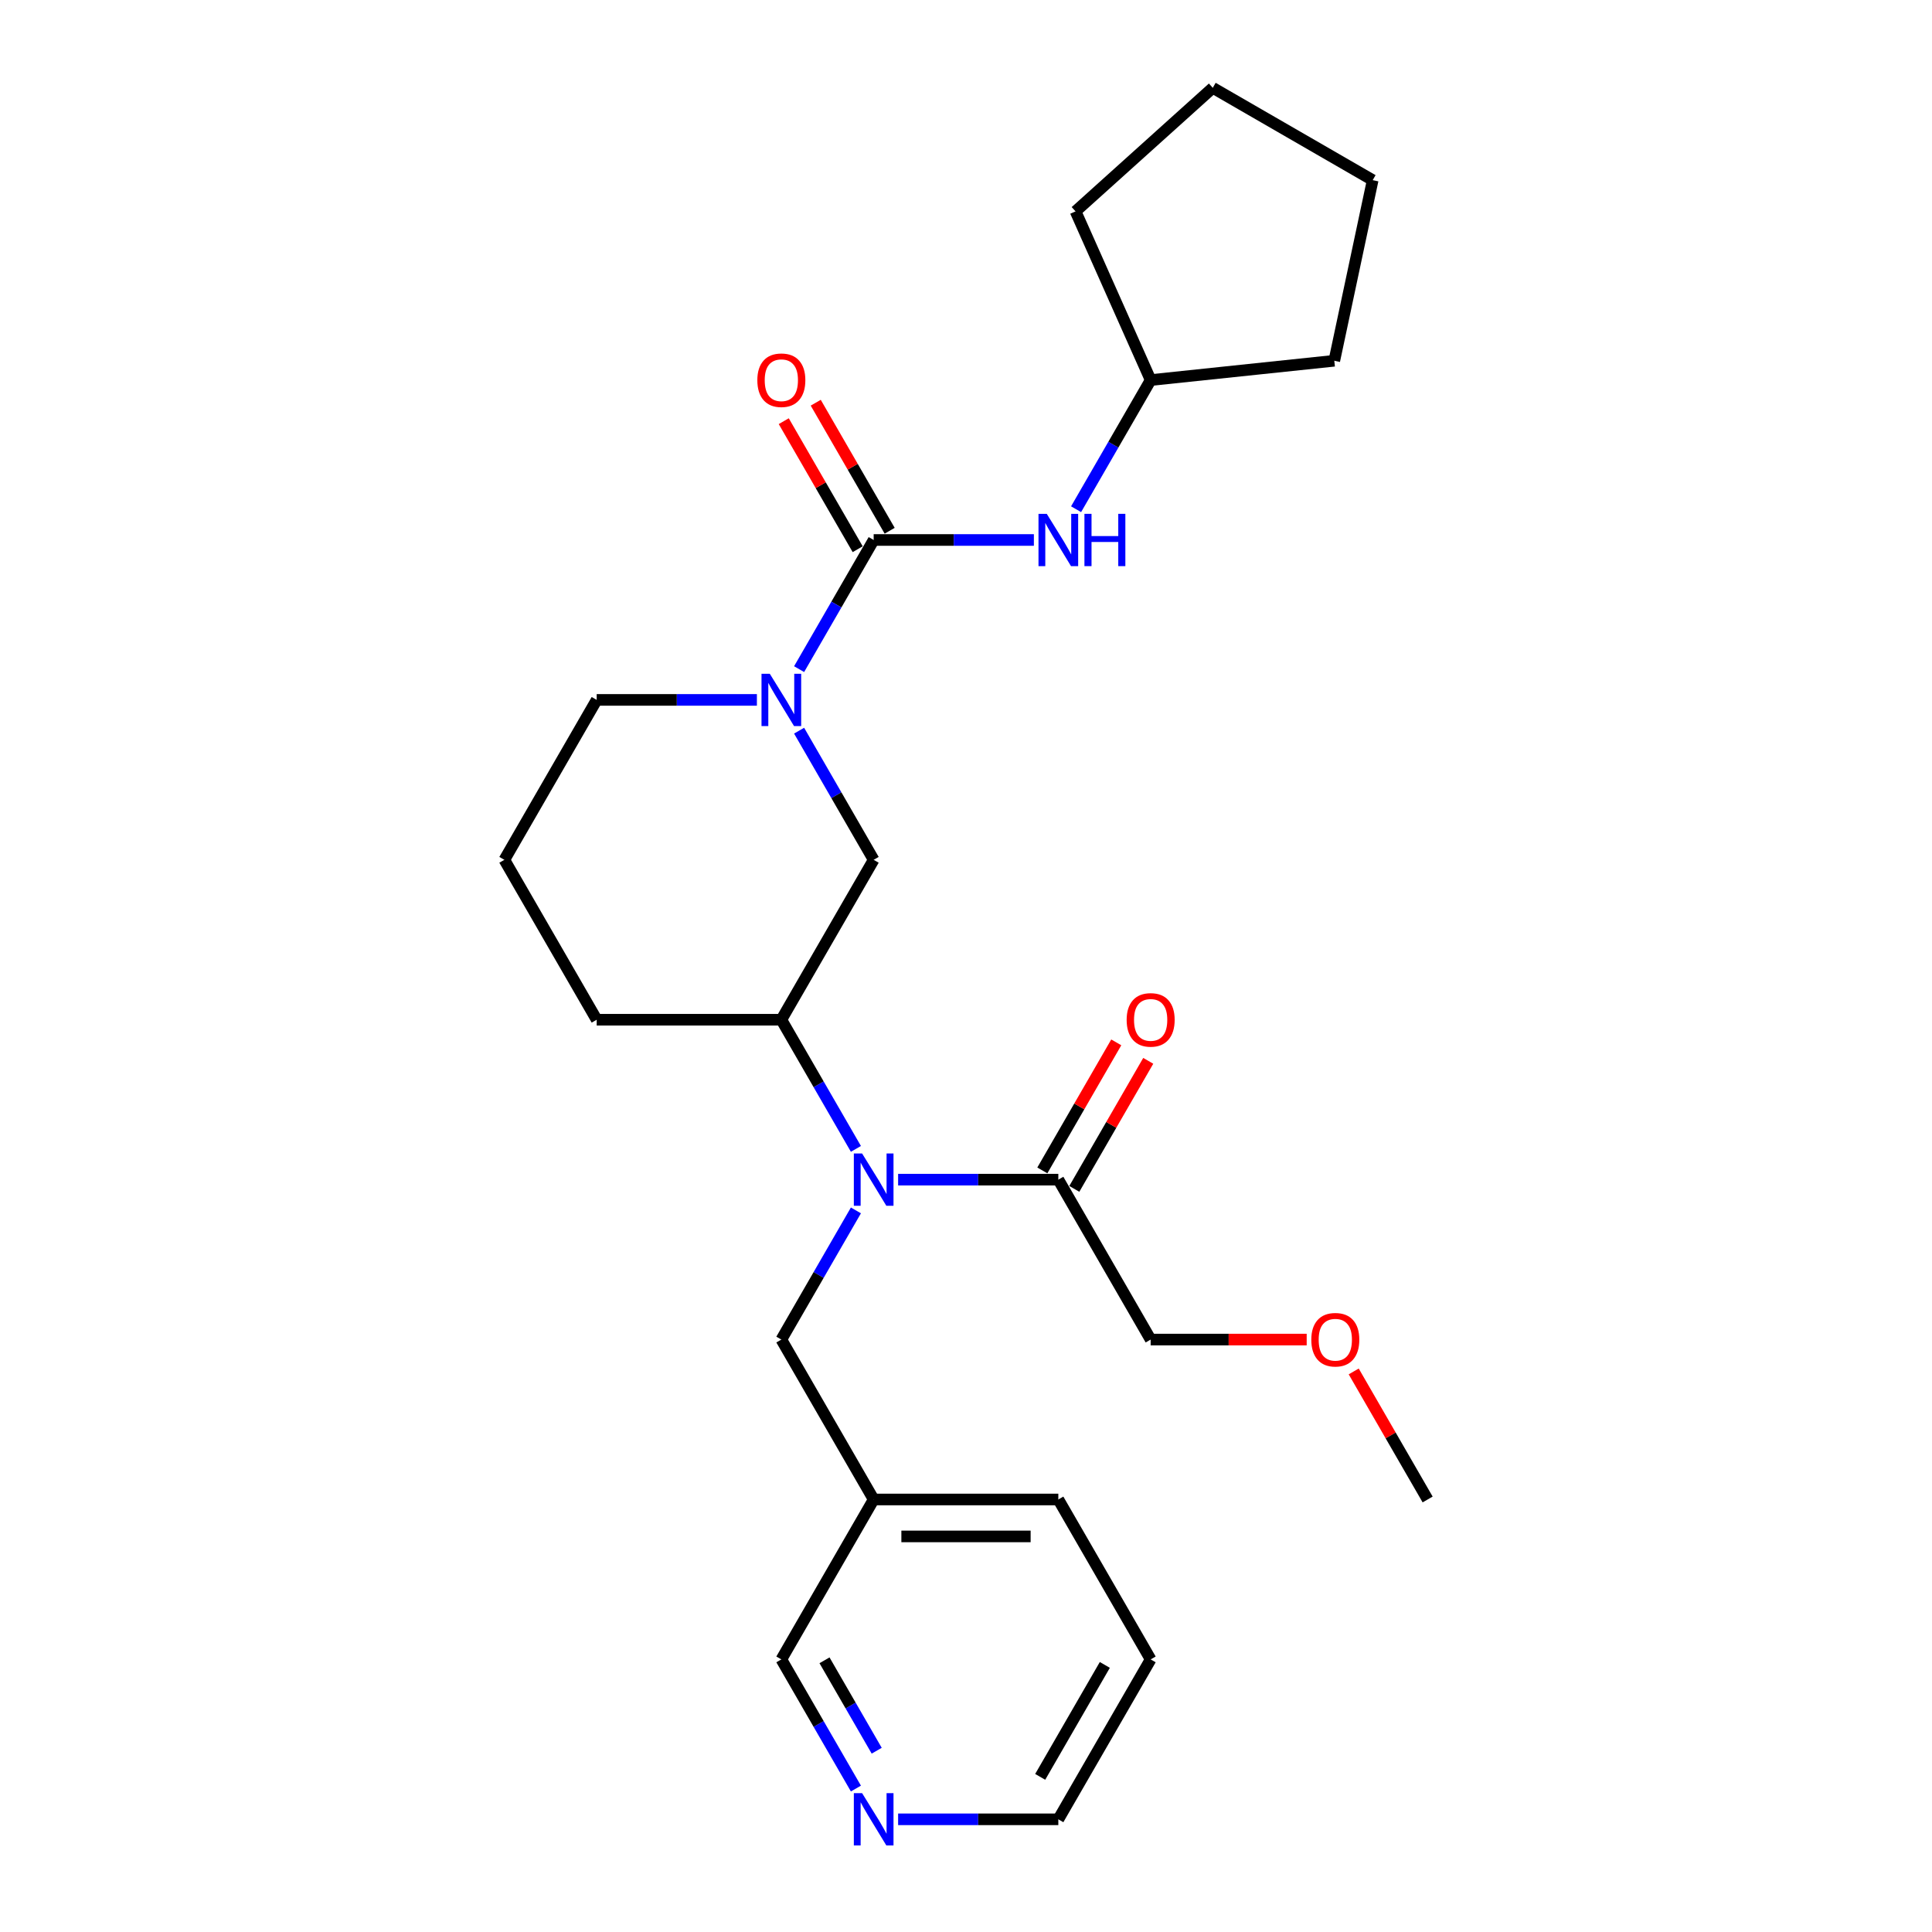 <?xml version='1.0' encoding='iso-8859-1'?>
<svg version='1.1' baseProfile='full'
              xmlns='http://www.w3.org/2000/svg'
                      xmlns:rdkit='http://www.rdkit.org/xml'
                      xmlns:xlink='http://www.w3.org/1999/xlink'
                  xml:space='preserve'
width='1000px' height='1000px' viewBox='0 0 1000 1000'>
<!-- END OF HEADER -->
<rect style='opacity:1.0;fill:#FFFFFF;stroke:none' width='1000' height='1000' x='0' y='0'> </rect>
<path class='bond-0' d='M 452.211,279.495 L 432.914,312.92' style='fill:none;fill-rule:evenodd;stroke:#000000;stroke-width:6px;stroke-linecap:butt;stroke-linejoin:miter;stroke-opacity:1' />
<path class='bond-0' d='M 432.914,312.92 L 413.616,346.345' style='fill:none;fill-rule:evenodd;stroke:#0000FF;stroke-width:6px;stroke-linecap:butt;stroke-linejoin:miter;stroke-opacity:1' />
<path class='bond-4' d='M 452.211,279.495 L 493.673,279.495' style='fill:none;fill-rule:evenodd;stroke:#000000;stroke-width:6px;stroke-linecap:butt;stroke-linejoin:miter;stroke-opacity:1' />
<path class='bond-4' d='M 493.673,279.495 L 535.134,279.495' style='fill:none;fill-rule:evenodd;stroke:#0000FF;stroke-width:6px;stroke-linecap:butt;stroke-linejoin:miter;stroke-opacity:1' />
<path class='bond-7' d='M 460.489,274.716 L 441.356,241.578' style='fill:none;fill-rule:evenodd;stroke:#000000;stroke-width:6px;stroke-linecap:butt;stroke-linejoin:miter;stroke-opacity:1' />
<path class='bond-7' d='M 441.356,241.578 L 422.224,208.44' style='fill:none;fill-rule:evenodd;stroke:#FF0000;stroke-width:6px;stroke-linecap:butt;stroke-linejoin:miter;stroke-opacity:1' />
<path class='bond-7' d='M 443.934,284.274 L 424.802,251.136' style='fill:none;fill-rule:evenodd;stroke:#000000;stroke-width:6px;stroke-linecap:butt;stroke-linejoin:miter;stroke-opacity:1' />
<path class='bond-7' d='M 424.802,251.136 L 405.67,217.998' style='fill:none;fill-rule:evenodd;stroke:#FF0000;stroke-width:6px;stroke-linecap:butt;stroke-linejoin:miter;stroke-opacity:1' />
<path class='bond-5' d='M 413.616,378.191 L 432.914,411.616' style='fill:none;fill-rule:evenodd;stroke:#0000FF;stroke-width:6px;stroke-linecap:butt;stroke-linejoin:miter;stroke-opacity:1' />
<path class='bond-5' d='M 432.914,411.616 L 452.211,445.04' style='fill:none;fill-rule:evenodd;stroke:#000000;stroke-width:6px;stroke-linecap:butt;stroke-linejoin:miter;stroke-opacity:1' />
<path class='bond-11' d='M 391.768,362.268 L 350.307,362.268' style='fill:none;fill-rule:evenodd;stroke:#0000FF;stroke-width:6px;stroke-linecap:butt;stroke-linejoin:miter;stroke-opacity:1' />
<path class='bond-11' d='M 350.307,362.268 L 308.845,362.268' style='fill:none;fill-rule:evenodd;stroke:#000000;stroke-width:6px;stroke-linecap:butt;stroke-linejoin:miter;stroke-opacity:1' />
<path class='bond-1' d='M 443.018,594.662 L 423.72,561.237' style='fill:none;fill-rule:evenodd;stroke:#0000FF;stroke-width:6px;stroke-linecap:butt;stroke-linejoin:miter;stroke-opacity:1' />
<path class='bond-1' d='M 423.72,561.237 L 404.423,527.813' style='fill:none;fill-rule:evenodd;stroke:#000000;stroke-width:6px;stroke-linecap:butt;stroke-linejoin:miter;stroke-opacity:1' />
<path class='bond-2' d='M 464.866,610.585 L 506.327,610.585' style='fill:none;fill-rule:evenodd;stroke:#0000FF;stroke-width:6px;stroke-linecap:butt;stroke-linejoin:miter;stroke-opacity:1' />
<path class='bond-2' d='M 506.327,610.585 L 547.789,610.585' style='fill:none;fill-rule:evenodd;stroke:#000000;stroke-width:6px;stroke-linecap:butt;stroke-linejoin:miter;stroke-opacity:1' />
<path class='bond-6' d='M 443.018,626.508 L 423.72,659.933' style='fill:none;fill-rule:evenodd;stroke:#0000FF;stroke-width:6px;stroke-linecap:butt;stroke-linejoin:miter;stroke-opacity:1' />
<path class='bond-6' d='M 423.72,659.933 L 404.423,693.358' style='fill:none;fill-rule:evenodd;stroke:#000000;stroke-width:6px;stroke-linecap:butt;stroke-linejoin:miter;stroke-opacity:1' />
<path class='bond-8' d='M 556.066,615.364 L 575.198,582.226' style='fill:none;fill-rule:evenodd;stroke:#000000;stroke-width:6px;stroke-linecap:butt;stroke-linejoin:miter;stroke-opacity:1' />
<path class='bond-8' d='M 575.198,582.226 L 594.33,549.088' style='fill:none;fill-rule:evenodd;stroke:#FF0000;stroke-width:6px;stroke-linecap:butt;stroke-linejoin:miter;stroke-opacity:1' />
<path class='bond-8' d='M 539.511,605.806 L 558.644,572.668' style='fill:none;fill-rule:evenodd;stroke:#000000;stroke-width:6px;stroke-linecap:butt;stroke-linejoin:miter;stroke-opacity:1' />
<path class='bond-8' d='M 558.644,572.668 L 577.776,539.531' style='fill:none;fill-rule:evenodd;stroke:#FF0000;stroke-width:6px;stroke-linecap:butt;stroke-linejoin:miter;stroke-opacity:1' />
<path class='bond-14' d='M 547.789,610.585 L 595.577,693.358' style='fill:none;fill-rule:evenodd;stroke:#000000;stroke-width:6px;stroke-linecap:butt;stroke-linejoin:miter;stroke-opacity:1' />
<path class='bond-3' d='M 404.423,527.813 L 452.211,445.04' style='fill:none;fill-rule:evenodd;stroke:#000000;stroke-width:6px;stroke-linecap:butt;stroke-linejoin:miter;stroke-opacity:1' />
<path class='bond-27' d='M 404.423,527.813 L 308.845,527.813' style='fill:none;fill-rule:evenodd;stroke:#000000;stroke-width:6px;stroke-linecap:butt;stroke-linejoin:miter;stroke-opacity:1' />
<path class='bond-12' d='M 556.982,263.572 L 576.28,230.147' style='fill:none;fill-rule:evenodd;stroke:#0000FF;stroke-width:6px;stroke-linecap:butt;stroke-linejoin:miter;stroke-opacity:1' />
<path class='bond-12' d='M 576.28,230.147 L 595.577,196.723' style='fill:none;fill-rule:evenodd;stroke:#000000;stroke-width:6px;stroke-linecap:butt;stroke-linejoin:miter;stroke-opacity:1' />
<path class='bond-10' d='M 404.423,693.358 L 452.211,776.13' style='fill:none;fill-rule:evenodd;stroke:#000000;stroke-width:6px;stroke-linecap:butt;stroke-linejoin:miter;stroke-opacity:1' />
<path class='bond-9' d='M 443.018,925.752 L 423.72,892.327' style='fill:none;fill-rule:evenodd;stroke:#0000FF;stroke-width:6px;stroke-linecap:butt;stroke-linejoin:miter;stroke-opacity:1' />
<path class='bond-9' d='M 423.72,892.327 L 404.423,858.903' style='fill:none;fill-rule:evenodd;stroke:#000000;stroke-width:6px;stroke-linecap:butt;stroke-linejoin:miter;stroke-opacity:1' />
<path class='bond-9' d='M 453.783,906.167 L 440.275,882.77' style='fill:none;fill-rule:evenodd;stroke:#0000FF;stroke-width:6px;stroke-linecap:butt;stroke-linejoin:miter;stroke-opacity:1' />
<path class='bond-9' d='M 440.275,882.77 L 426.766,859.372' style='fill:none;fill-rule:evenodd;stroke:#000000;stroke-width:6px;stroke-linecap:butt;stroke-linejoin:miter;stroke-opacity:1' />
<path class='bond-28' d='M 464.866,941.675 L 506.327,941.675' style='fill:none;fill-rule:evenodd;stroke:#0000FF;stroke-width:6px;stroke-linecap:butt;stroke-linejoin:miter;stroke-opacity:1' />
<path class='bond-28' d='M 506.327,941.675 L 547.789,941.675' style='fill:none;fill-rule:evenodd;stroke:#000000;stroke-width:6px;stroke-linecap:butt;stroke-linejoin:miter;stroke-opacity:1' />
<path class='bond-13' d='M 452.211,776.13 L 404.423,858.903' style='fill:none;fill-rule:evenodd;stroke:#000000;stroke-width:6px;stroke-linecap:butt;stroke-linejoin:miter;stroke-opacity:1' />
<path class='bond-19' d='M 452.211,776.13 L 547.789,776.13' style='fill:none;fill-rule:evenodd;stroke:#000000;stroke-width:6px;stroke-linecap:butt;stroke-linejoin:miter;stroke-opacity:1' />
<path class='bond-19' d='M 466.548,795.246 L 533.452,795.246' style='fill:none;fill-rule:evenodd;stroke:#000000;stroke-width:6px;stroke-linecap:butt;stroke-linejoin:miter;stroke-opacity:1' />
<path class='bond-16' d='M 308.845,362.268 L 261.056,445.04' style='fill:none;fill-rule:evenodd;stroke:#000000;stroke-width:6px;stroke-linecap:butt;stroke-linejoin:miter;stroke-opacity:1' />
<path class='bond-21' d='M 595.577,196.723 L 556.703,109.408' style='fill:none;fill-rule:evenodd;stroke:#000000;stroke-width:6px;stroke-linecap:butt;stroke-linejoin:miter;stroke-opacity:1' />
<path class='bond-22' d='M 595.577,196.723 L 690.631,186.732' style='fill:none;fill-rule:evenodd;stroke:#000000;stroke-width:6px;stroke-linecap:butt;stroke-linejoin:miter;stroke-opacity:1' />
<path class='bond-17' d='M 595.577,693.358 L 635.959,693.358' style='fill:none;fill-rule:evenodd;stroke:#000000;stroke-width:6px;stroke-linecap:butt;stroke-linejoin:miter;stroke-opacity:1' />
<path class='bond-17' d='M 635.959,693.358 L 676.34,693.358' style='fill:none;fill-rule:evenodd;stroke:#FF0000;stroke-width:6px;stroke-linecap:butt;stroke-linejoin:miter;stroke-opacity:1' />
<path class='bond-15' d='M 308.845,527.813 L 261.056,445.04' style='fill:none;fill-rule:evenodd;stroke:#000000;stroke-width:6px;stroke-linecap:butt;stroke-linejoin:miter;stroke-opacity:1' />
<path class='bond-20' d='M 700.679,709.854 L 719.811,742.992' style='fill:none;fill-rule:evenodd;stroke:#FF0000;stroke-width:6px;stroke-linecap:butt;stroke-linejoin:miter;stroke-opacity:1' />
<path class='bond-20' d='M 719.811,742.992 L 738.944,776.13' style='fill:none;fill-rule:evenodd;stroke:#000000;stroke-width:6px;stroke-linecap:butt;stroke-linejoin:miter;stroke-opacity:1' />
<path class='bond-18' d='M 547.789,941.675 L 595.577,858.903' style='fill:none;fill-rule:evenodd;stroke:#000000;stroke-width:6px;stroke-linecap:butt;stroke-linejoin:miter;stroke-opacity:1' />
<path class='bond-18' d='M 538.403,919.702 L 571.855,861.761' style='fill:none;fill-rule:evenodd;stroke:#000000;stroke-width:6px;stroke-linecap:butt;stroke-linejoin:miter;stroke-opacity:1' />
<path class='bond-23' d='M 547.789,776.13 L 595.577,858.903' style='fill:none;fill-rule:evenodd;stroke:#000000;stroke-width:6px;stroke-linecap:butt;stroke-linejoin:miter;stroke-opacity:1' />
<path class='bond-25' d='M 556.703,109.408 L 627.73,45.455' style='fill:none;fill-rule:evenodd;stroke:#000000;stroke-width:6px;stroke-linecap:butt;stroke-linejoin:miter;stroke-opacity:1' />
<path class='bond-24' d='M 690.631,186.732 L 710.503,93.243' style='fill:none;fill-rule:evenodd;stroke:#000000;stroke-width:6px;stroke-linecap:butt;stroke-linejoin:miter;stroke-opacity:1' />
<path class='bond-26' d='M 710.503,93.243 L 627.73,45.455' style='fill:none;fill-rule:evenodd;stroke:#000000;stroke-width:6px;stroke-linecap:butt;stroke-linejoin:miter;stroke-opacity:1' />
<path  class='atom-1' d='M 398.439 348.734
L 407.309 363.071
Q 408.188 364.485, 409.603 367.047
Q 411.017 369.608, 411.094 369.761
L 411.094 348.734
L 414.688 348.734
L 414.688 375.801
L 410.979 375.801
L 401.46 360.127
Q 400.351 358.292, 399.166 356.189
Q 398.019 354.086, 397.675 353.436
L 397.675 375.801
L 394.158 375.801
L 394.158 348.734
L 398.439 348.734
' fill='#0000FF'/>
<path  class='atom-2' d='M 446.228 597.051
L 455.098 611.388
Q 455.977 612.803, 457.392 615.364
Q 458.806 617.926, 458.883 618.079
L 458.883 597.051
L 462.476 597.051
L 462.476 624.119
L 458.768 624.119
L 449.248 608.444
Q 448.14 606.609, 446.955 604.507
Q 445.808 602.404, 445.464 601.754
L 445.464 624.119
L 441.946 624.119
L 441.946 597.051
L 446.228 597.051
' fill='#0000FF'/>
<path  class='atom-5' d='M 541.806 265.961
L 550.675 280.298
Q 551.554 281.713, 552.969 284.274
Q 554.384 286.836, 554.46 286.988
L 554.46 265.961
L 558.054 265.961
L 558.054 293.029
L 554.345 293.029
L 544.826 277.354
Q 543.717 275.519, 542.532 273.416
Q 541.385 271.314, 541.041 270.664
L 541.041 293.029
L 537.524 293.029
L 537.524 265.961
L 541.806 265.961
' fill='#0000FF'/>
<path  class='atom-5' d='M 561.303 265.961
L 564.974 265.961
L 564.974 277.469
L 578.813 277.469
L 578.813 265.961
L 582.483 265.961
L 582.483 293.029
L 578.813 293.029
L 578.813 280.527
L 564.974 280.527
L 564.974 293.029
L 561.303 293.029
L 561.303 265.961
' fill='#0000FF'/>
<path  class='atom-8' d='M 391.997 196.799
Q 391.997 190.3, 395.209 186.668
Q 398.42 183.036, 404.423 183.036
Q 410.425 183.036, 413.636 186.668
Q 416.848 190.3, 416.848 196.799
Q 416.848 203.375, 413.598 207.122
Q 410.348 210.83, 404.423 210.83
Q 398.459 210.83, 395.209 207.122
Q 391.997 203.413, 391.997 196.799
M 404.423 207.771
Q 408.551 207.771, 410.769 205.019
Q 413.025 202.228, 413.025 196.799
Q 413.025 191.485, 410.769 188.809
Q 408.551 186.094, 404.423 186.094
Q 400.294 186.094, 398.038 188.771
Q 395.821 191.447, 395.821 196.799
Q 395.821 202.266, 398.038 205.019
Q 400.294 207.771, 404.423 207.771
' fill='#FF0000'/>
<path  class='atom-9' d='M 583.152 527.889
Q 583.152 521.39, 586.364 517.758
Q 589.575 514.126, 595.577 514.126
Q 601.58 514.126, 604.791 517.758
Q 608.003 521.39, 608.003 527.889
Q 608.003 534.465, 604.753 538.212
Q 601.503 541.92, 595.577 541.92
Q 589.613 541.92, 586.364 538.212
Q 583.152 534.503, 583.152 527.889
M 595.577 538.861
Q 599.706 538.861, 601.924 536.109
Q 604.179 533.318, 604.179 527.889
Q 604.179 522.575, 601.924 519.899
Q 599.706 517.185, 595.577 517.185
Q 591.449 517.185, 589.193 519.861
Q 586.975 522.537, 586.975 527.889
Q 586.975 533.356, 589.193 536.109
Q 591.449 538.861, 595.577 538.861
' fill='#FF0000'/>
<path  class='atom-10' d='M 446.228 928.142
L 455.098 942.478
Q 455.977 943.893, 457.392 946.454
Q 458.806 949.016, 458.883 949.169
L 458.883 928.142
L 462.476 928.142
L 462.476 955.209
L 458.768 955.209
L 449.248 939.534
Q 448.14 937.699, 446.955 935.597
Q 445.808 933.494, 445.464 932.844
L 445.464 955.209
L 441.946 955.209
L 441.946 928.142
L 446.228 928.142
' fill='#0000FF'/>
<path  class='atom-18' d='M 678.73 693.434
Q 678.73 686.935, 681.941 683.303
Q 685.153 679.671, 691.155 679.671
Q 697.157 679.671, 700.369 683.303
Q 703.58 686.935, 703.58 693.434
Q 703.58 700.01, 700.33 703.757
Q 697.081 707.465, 691.155 707.465
Q 685.191 707.465, 681.941 703.757
Q 678.73 700.048, 678.73 693.434
M 691.155 704.407
Q 695.284 704.407, 697.501 701.654
Q 699.757 698.863, 699.757 693.434
Q 699.757 688.12, 697.501 685.444
Q 695.284 682.73, 691.155 682.73
Q 687.026 682.73, 684.77 685.406
Q 682.553 688.082, 682.553 693.434
Q 682.553 698.901, 684.77 701.654
Q 687.026 704.407, 691.155 704.407
' fill='#FF0000'/>
</svg>
